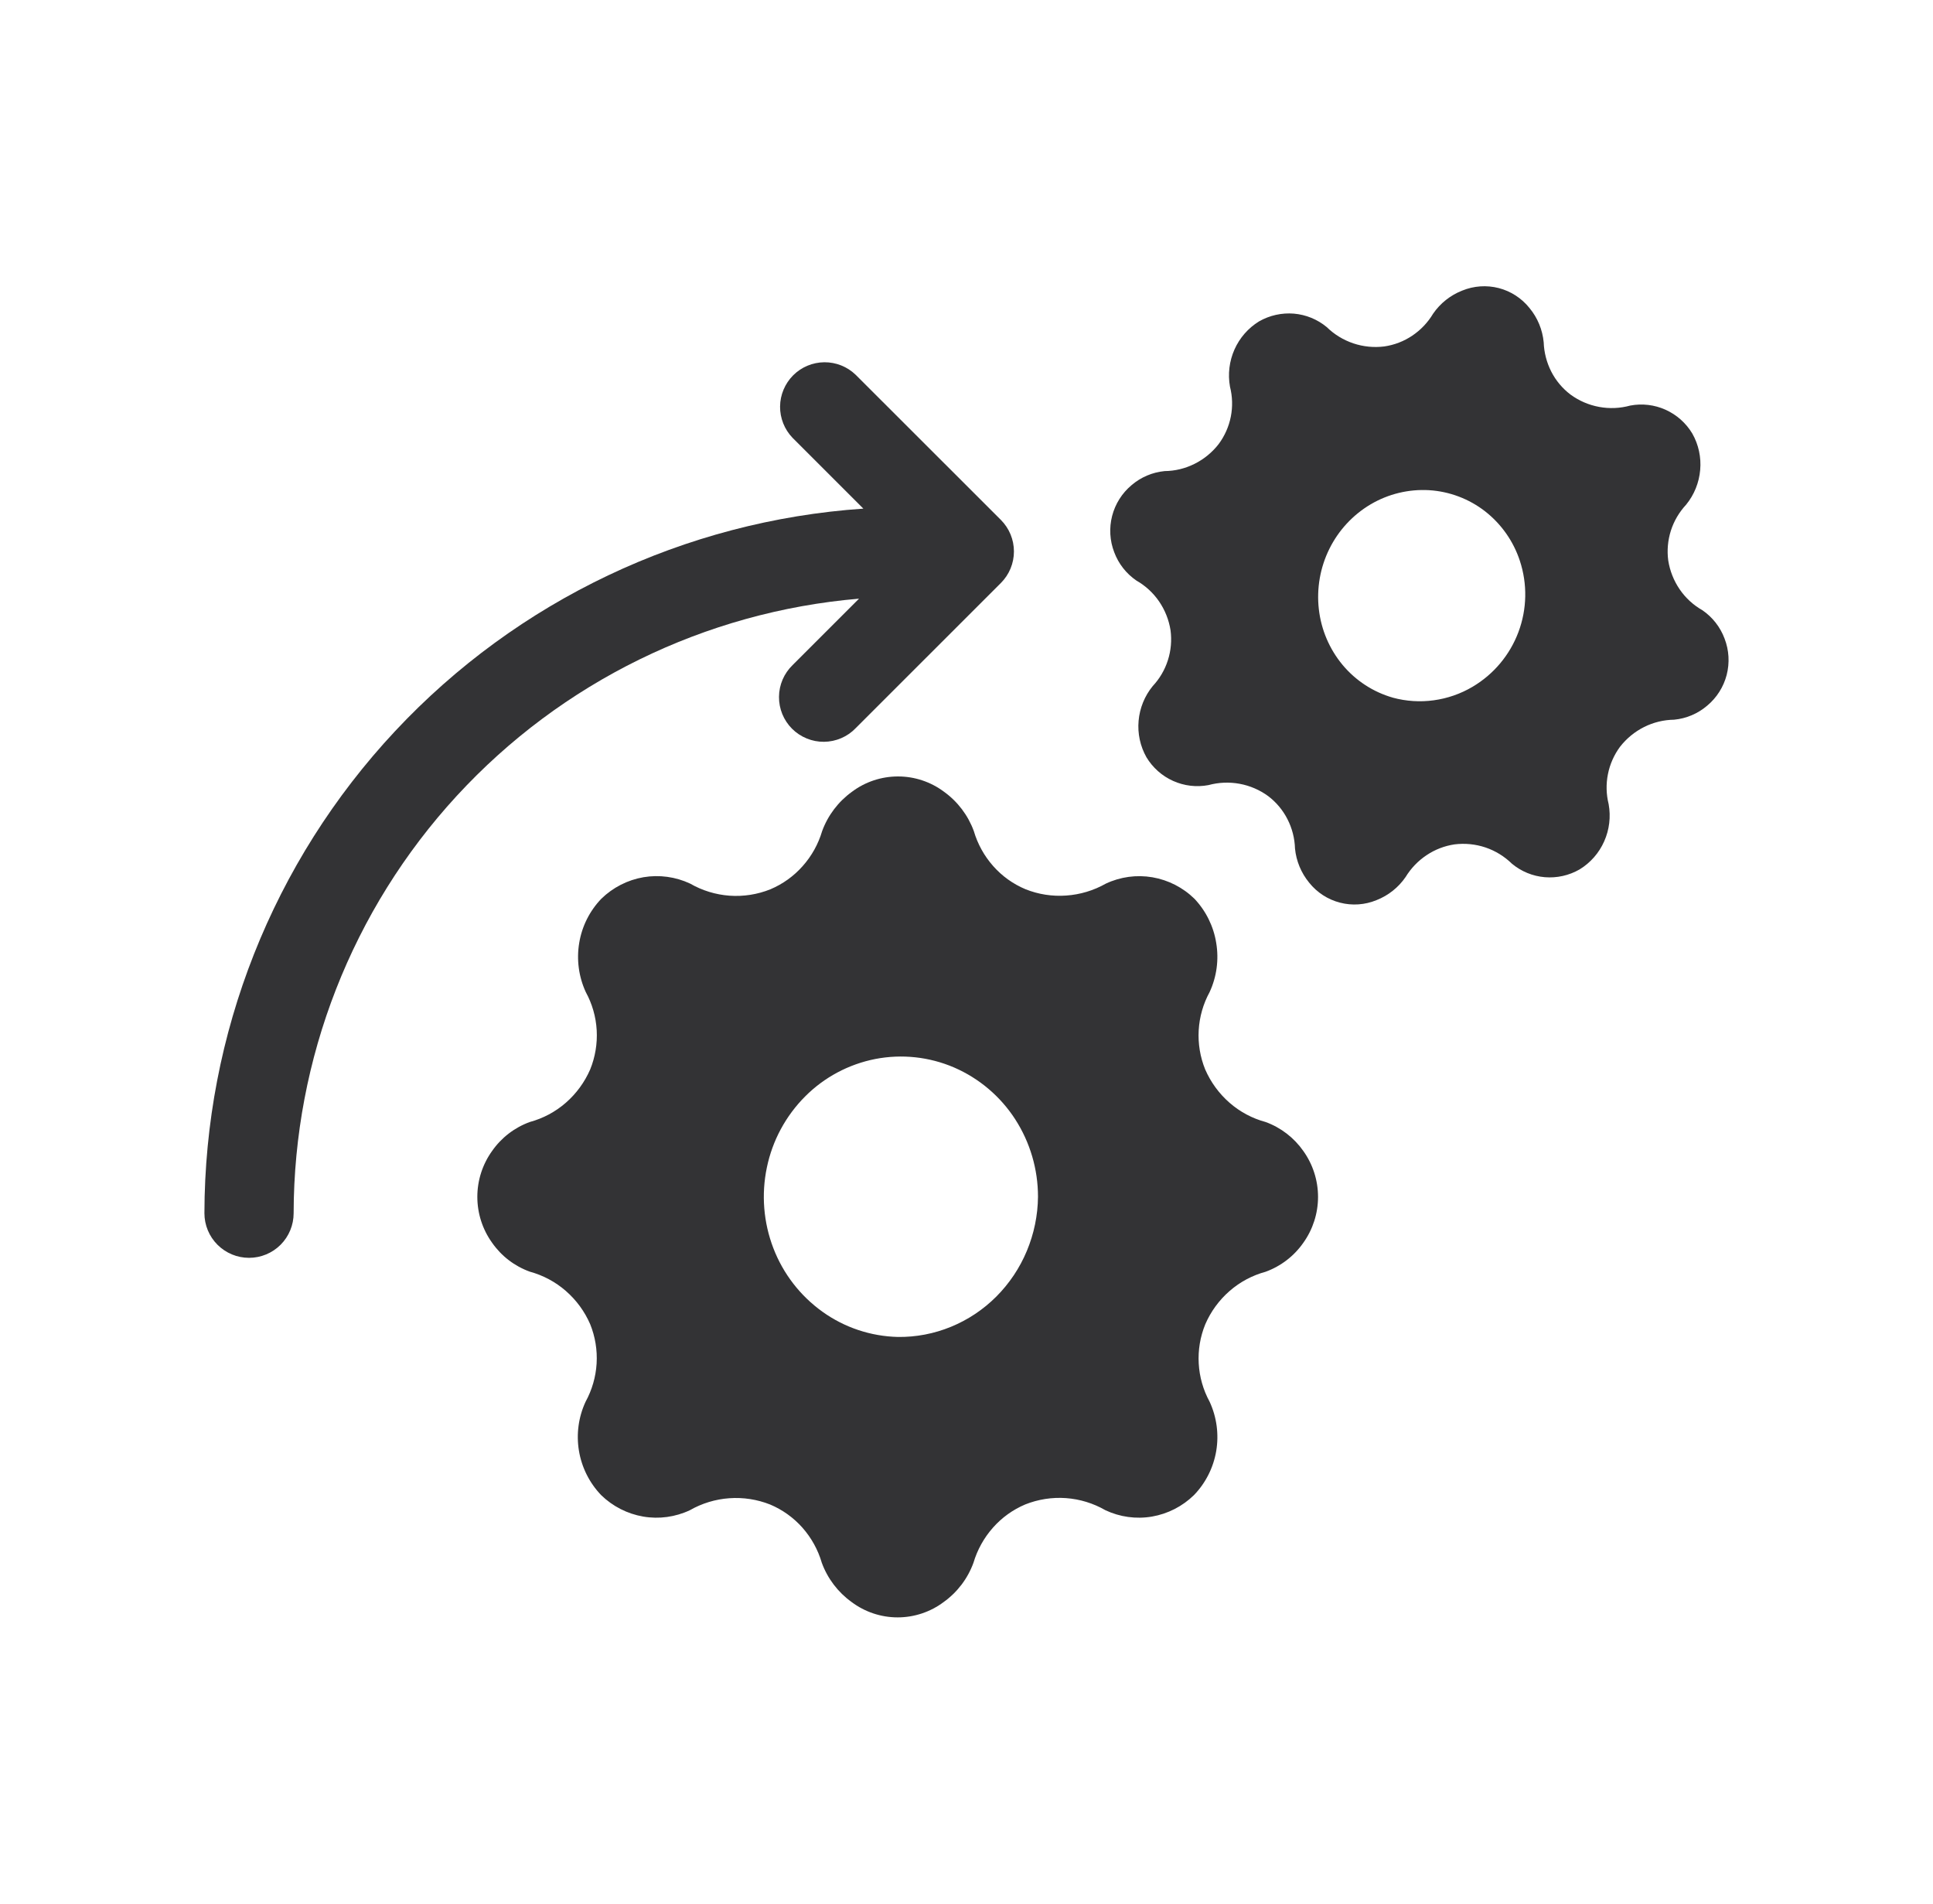 <svg width="65" height="64" viewBox="0 0 65 64" fill="none" xmlns="http://www.w3.org/2000/svg">
<path fill-rule="evenodd" clip-rule="evenodd" d="M32.734 52.54C32.541 53.07 32.193 53.529 31.735 53.858C31.288 54.194 30.744 54.376 30.184 54.376C29.625 54.376 29.081 54.194 28.634 53.858C28.177 53.529 27.828 53.07 27.634 52.54C27.507 52.104 27.284 51.701 26.983 51.36C26.684 51.023 26.313 50.757 25.898 50.582C25.462 50.409 24.993 50.337 24.526 50.37C24.058 50.403 23.604 50.541 23.198 50.773C22.709 51.003 22.162 51.078 21.63 50.987C21.095 50.895 20.602 50.643 20.213 50.264C19.821 49.854 19.561 49.336 19.468 48.776C19.375 48.216 19.452 47.641 19.691 47.126C19.908 46.73 20.035 46.291 20.062 45.841C20.089 45.39 20.015 44.939 19.846 44.52C19.66 44.09 19.38 43.708 19.026 43.4C18.677 43.096 18.263 42.875 17.816 42.753C17.302 42.568 16.859 42.228 16.547 41.78C16.224 41.331 16.051 40.791 16.051 40.238C16.051 39.685 16.224 39.146 16.547 38.696C16.859 38.248 17.302 37.908 17.816 37.721C18.263 37.6 18.678 37.379 19.027 37.074C19.38 36.766 19.659 36.384 19.846 35.954C20.015 35.537 20.09 35.087 20.065 34.638C20.04 34.188 19.914 33.749 19.698 33.354C19.46 32.838 19.383 32.261 19.477 31.7C19.569 31.141 19.829 30.623 20.221 30.215C20.61 29.837 21.103 29.584 21.637 29.492C22.17 29.402 22.717 29.477 23.206 29.706C23.612 29.94 24.066 30.079 24.533 30.113C25.001 30.146 25.47 30.073 25.905 29.898C26.32 29.723 26.691 29.457 26.989 29.12C27.293 28.78 27.517 28.377 27.646 27.94C27.841 27.41 28.189 26.951 28.646 26.621C29.093 26.285 29.637 26.104 30.197 26.104C30.756 26.104 31.299 26.285 31.747 26.621C32.204 26.951 32.552 27.411 32.746 27.94C32.874 28.376 33.097 28.779 33.398 29.118C33.697 29.456 34.067 29.721 34.483 29.895C34.917 30.069 35.386 30.142 35.853 30.108C36.321 30.076 36.776 29.939 37.184 29.708C37.672 29.478 38.219 29.403 38.752 29.494C39.286 29.586 39.779 29.838 40.166 30.217C40.553 30.627 40.808 31.144 40.897 31.7C40.991 32.261 40.914 32.838 40.675 33.354C40.459 33.749 40.334 34.188 40.308 34.637C40.282 35.087 40.357 35.537 40.526 35.954C40.713 36.384 40.993 36.767 41.346 37.075C41.696 37.381 42.111 37.602 42.559 37.722C43.072 37.909 43.514 38.25 43.827 38.697C44.148 39.147 44.321 39.686 44.321 40.239C44.321 40.792 44.148 41.331 43.827 41.781C43.514 42.23 43.07 42.57 42.556 42.757C42.109 42.878 41.695 43.099 41.346 43.404C40.993 43.712 40.713 44.095 40.528 44.525C40.358 44.942 40.283 45.392 40.309 45.842C40.334 46.292 40.459 46.73 40.675 47.125C40.914 47.642 40.991 48.218 40.898 48.779C40.804 49.338 40.544 49.855 40.151 50.263C39.763 50.643 39.27 50.895 38.736 50.987C38.203 51.078 37.657 51.002 37.169 50.772C36.763 50.538 36.311 50.4 35.844 50.366C35.378 50.333 34.91 50.406 34.475 50.579C34.06 50.754 33.689 51.021 33.391 51.358C33.088 51.699 32.864 52.103 32.734 52.54ZM30.192 44.948C29.281 44.926 28.399 44.632 27.659 44.102C26.911 43.567 26.336 42.824 26.006 41.965C25.673 41.1 25.597 40.157 25.787 39.25C25.974 38.346 26.421 37.517 27.073 36.863C27.716 36.217 28.538 35.779 29.433 35.603C30.326 35.43 31.249 35.53 32.084 35.889C32.924 36.253 33.638 36.858 34.136 37.627C34.638 38.404 34.905 39.311 34.904 40.236C34.898 40.861 34.77 41.479 34.529 42.056C34.29 42.63 33.941 43.151 33.502 43.591C33.066 44.028 32.548 44.373 31.977 44.607C31.41 44.84 30.802 44.956 30.189 44.948H30.192Z" fill="#333335"/>
<path fill-rule="evenodd" clip-rule="evenodd" d="M47.265 29.486C47.024 29.836 46.684 30.107 46.288 30.262C45.899 30.423 45.467 30.453 45.059 30.347C44.651 30.242 44.288 30.007 44.024 29.677C43.754 29.349 43.587 28.948 43.546 28.525C43.536 28.182 43.449 27.845 43.292 27.539C43.138 27.236 42.917 26.972 42.646 26.766C42.361 26.557 42.032 26.415 41.684 26.351C41.336 26.287 40.978 26.302 40.636 26.395C40.235 26.471 39.82 26.422 39.447 26.254C39.074 26.087 38.762 25.809 38.551 25.459C38.341 25.087 38.249 24.659 38.287 24.233C38.325 23.805 38.49 23.398 38.762 23.066C38.995 22.817 39.169 22.52 39.272 22.196C39.376 21.871 39.406 21.527 39.361 21.189C39.306 20.84 39.174 20.509 38.974 20.217C38.776 19.929 38.515 19.69 38.211 19.517C37.871 19.284 37.611 18.952 37.467 18.565C37.317 18.176 37.293 17.749 37.397 17.345C37.502 16.94 37.73 16.579 38.05 16.311C38.363 16.043 38.751 15.878 39.161 15.838C39.512 15.835 39.856 15.751 40.169 15.594C40.486 15.436 40.763 15.209 40.979 14.93C41.182 14.657 41.322 14.342 41.388 14.008C41.454 13.674 41.444 13.33 41.36 13C41.284 12.578 41.337 12.142 41.511 11.75C41.685 11.359 41.973 11.029 42.337 10.805C42.692 10.602 43.101 10.511 43.508 10.544C43.915 10.579 44.301 10.737 44.614 10.997C44.867 11.245 45.173 11.431 45.508 11.544C45.844 11.656 46.2 11.692 46.551 11.647C46.888 11.598 47.209 11.474 47.491 11.284C47.776 11.092 48.015 10.84 48.191 10.545C48.432 10.195 48.773 9.925 49.168 9.77C49.558 9.61 49.989 9.58 50.398 9.685C50.806 9.791 51.168 10.026 51.431 10.355C51.703 10.683 51.869 11.085 51.909 11.508C51.921 11.851 52.008 12.187 52.163 12.492C52.318 12.795 52.539 13.059 52.809 13.264C53.095 13.474 53.424 13.616 53.772 13.68C54.12 13.745 54.478 13.729 54.819 13.635C55.22 13.559 55.634 13.608 56.006 13.775C56.381 13.944 56.695 14.223 56.906 14.575C57.117 14.947 57.21 15.375 57.171 15.801C57.134 16.229 56.969 16.636 56.697 16.969C56.465 17.218 56.29 17.515 56.186 17.839C56.083 18.163 56.052 18.506 56.097 18.843C56.152 19.193 56.284 19.526 56.484 19.817C56.682 20.106 56.944 20.345 57.248 20.517C57.588 20.751 57.847 21.083 57.991 21.469C58.142 21.859 58.166 22.286 58.062 22.691C57.957 23.095 57.728 23.456 57.407 23.724C57.094 23.992 56.706 24.157 56.295 24.196C55.945 24.201 55.601 24.284 55.287 24.441C54.971 24.599 54.695 24.826 54.477 25.105C54.275 25.378 54.135 25.693 54.069 26.027C54.002 26.361 54.011 26.705 54.093 27.035C54.17 27.458 54.118 27.894 53.943 28.286C53.77 28.677 53.482 29.006 53.117 29.229C52.763 29.433 52.354 29.525 51.946 29.491C51.54 29.457 51.155 29.299 50.841 29.038C50.589 28.791 50.285 28.604 49.95 28.491C49.615 28.379 49.26 28.344 48.909 28.388C48.573 28.438 48.252 28.562 47.969 28.752C47.684 28.942 47.444 29.193 47.265 29.486ZM46.84 23.456C46.179 23.268 45.589 22.884 45.148 22.356C44.704 21.823 44.426 21.171 44.348 20.481C44.269 19.786 44.391 19.082 44.701 18.455C45.009 17.831 45.492 17.309 46.091 16.955C46.685 16.605 47.369 16.44 48.056 16.48C48.741 16.522 49.397 16.77 49.938 17.19C50.483 17.616 50.89 18.194 51.106 18.85C51.365 19.632 51.349 20.479 51.059 21.251C50.77 22.022 50.226 22.671 49.516 23.09C49.116 23.327 48.672 23.481 48.21 23.544C47.752 23.607 47.285 23.577 46.838 23.456H46.84Z" fill="#333335"/>
<path d="M33.656 17.479L28.773 12.6C28.491 12.327 28.112 12.176 27.718 12.179C27.325 12.183 26.949 12.34 26.671 12.618C26.393 12.897 26.235 13.273 26.231 13.666C26.228 14.059 26.379 14.438 26.652 14.721L29.032 17.1C23.026 17.51 17.399 20.182 13.287 24.579C9.174 28.975 6.883 34.768 6.874 40.788C6.874 41.186 7.032 41.568 7.314 41.849C7.595 42.13 7.977 42.288 8.374 42.288C8.772 42.288 9.154 42.13 9.435 41.849C9.716 41.568 9.874 41.186 9.874 40.788C9.882 35.59 11.839 30.583 15.359 26.757C18.879 22.932 23.706 20.566 28.886 20.127L26.652 22.36C26.509 22.499 26.395 22.664 26.316 22.847C26.238 23.03 26.196 23.227 26.195 23.426C26.193 23.625 26.231 23.823 26.306 24.007C26.382 24.192 26.493 24.359 26.634 24.5C26.775 24.641 26.942 24.752 27.127 24.827C27.311 24.903 27.508 24.941 27.708 24.939C27.907 24.937 28.104 24.896 28.287 24.817C28.47 24.739 28.635 24.625 28.773 24.481L33.656 19.6C33.937 19.319 34.095 18.938 34.095 18.54C34.095 18.142 33.937 17.761 33.656 17.479Z" fill="#333335"/>
</svg>
